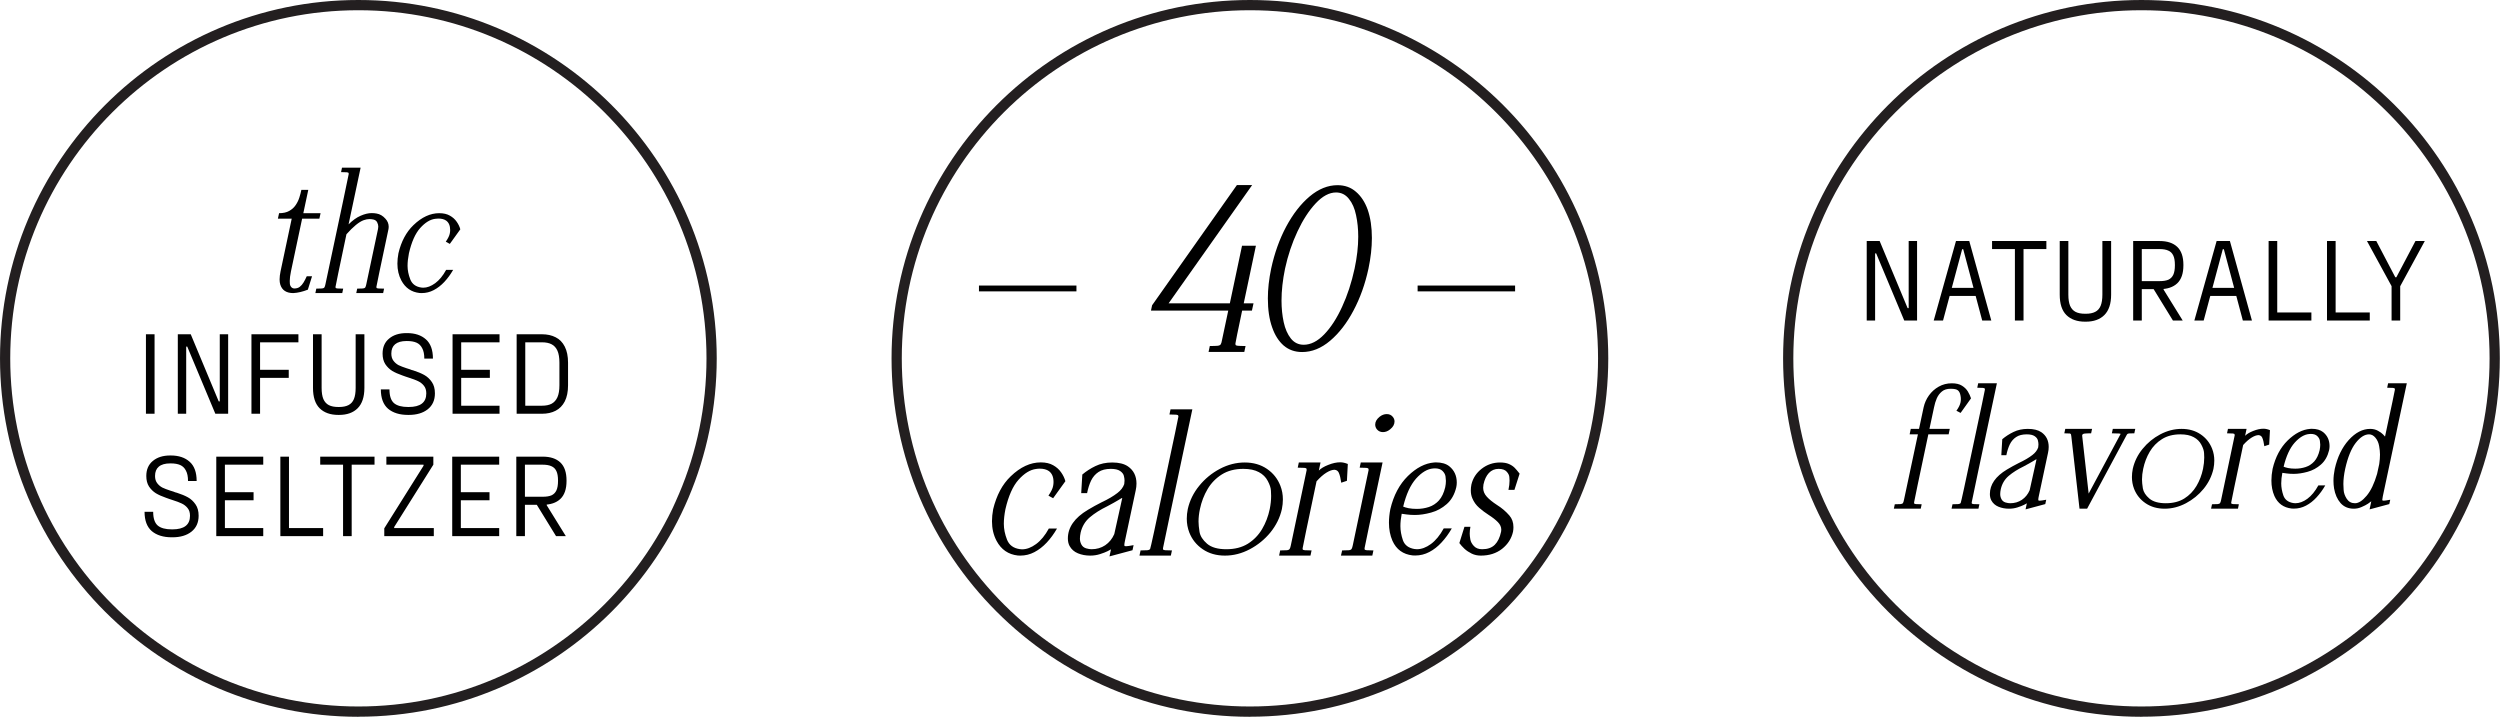 <svg width="429" height="123" viewBox="0 0 429 123" fill="none" xmlns="http://www.w3.org/2000/svg">
<path d="M61.496 123C27.59 123 0.002 95.412 0.002 61.494C0.002 27.577 27.59 0 61.496 0C95.403 0 122.991 27.588 122.991 61.494C122.991 95.401 95.403 122.989 61.496 122.989M61.496 1.756C28.563 1.756 1.757 28.561 1.757 61.494C1.757 94.428 28.552 121.233 61.496 121.233C94.441 121.233 121.235 94.439 121.235 61.494C121.235 28.55 94.441 1.756 61.496 1.756Z" fill="#231F20"/>
<path d="M50.323 50.293C49.141 50.293 48.399 49.805 48.096 48.828C48.018 48.574 47.979 48.281 47.979 47.949C47.979 47.549 48.033 47.09 48.14 46.572L50.059 37.52H47.686L47.891 36.582C48.594 36.582 49.171 36.455 49.62 36.201C50.079 35.947 50.445 35.62 50.718 35.22C51.002 34.81 51.217 34.375 51.363 33.916C51.51 33.457 51.627 33.013 51.715 32.583H52.901L52.051 36.582H55.011L54.805 37.52H51.846L49.928 46.572C49.791 47.246 49.722 47.793 49.722 48.213C49.722 48.262 49.727 48.403 49.737 48.638C49.747 48.872 49.825 49.077 49.971 49.253C50.118 49.419 50.299 49.502 50.513 49.502C50.885 49.502 51.192 49.409 51.436 49.224C51.69 49.028 51.91 48.774 52.096 48.462C52.291 48.14 52.471 47.788 52.638 47.407H53.546L52.828 49.707C51.929 50.059 51.094 50.254 50.323 50.293ZM65.748 50.293H61.133L61.295 49.531C61.754 49.531 62.081 49.522 62.276 49.502C62.481 49.482 62.618 49.419 62.686 49.312C62.755 49.194 62.813 49.009 62.862 48.755L64.869 39.292C64.898 39.145 64.913 39.009 64.913 38.882C64.913 38.657 64.854 38.423 64.737 38.179C64.62 37.925 64.415 37.759 64.122 37.681C63.897 37.622 63.653 37.593 63.389 37.593C63.096 37.593 62.769 37.656 62.408 37.783C61.607 38.076 60.621 38.882 59.449 40.2C58.199 46.118 57.574 49.126 57.574 49.224C57.574 49.253 57.579 49.302 57.589 49.37C57.598 49.438 57.701 49.482 57.896 49.502C58.092 49.522 58.424 49.531 58.892 49.531L58.731 50.293H54.117L54.278 49.531C54.737 49.531 55.064 49.522 55.26 49.502C55.465 49.482 55.601 49.419 55.67 49.312C55.738 49.204 55.797 49.023 55.846 48.77C58.511 36.25 59.844 29.941 59.844 29.844C59.844 29.814 59.835 29.766 59.815 29.697C59.805 29.629 59.703 29.585 59.508 29.565C59.312 29.546 58.985 29.536 58.526 29.536L58.687 28.774H61.881L59.815 38.501C60.499 37.817 61.187 37.324 61.881 37.022C62.574 36.719 63.209 36.567 63.785 36.567C64.078 36.567 64.356 36.592 64.62 36.641C65.196 36.738 65.704 37.036 66.143 37.534C66.514 37.935 66.7 38.398 66.7 38.926C66.7 39.043 66.69 39.16 66.671 39.277C65.284 45.801 64.591 49.111 64.591 49.209C64.591 49.238 64.596 49.292 64.605 49.37C64.615 49.438 64.718 49.482 64.913 49.502C65.108 49.522 65.44 49.531 65.909 49.531L65.748 50.293ZM72.354 50.293L71.988 50.278C70.592 50.122 69.552 49.404 68.868 48.125C68.419 47.275 68.194 46.313 68.194 45.239C68.194 44.683 68.253 44.092 68.37 43.467C68.848 41.435 69.708 39.824 70.948 38.633C72.364 37.266 73.839 36.582 75.372 36.582C76.104 36.582 76.715 36.724 77.203 37.007C77.691 37.28 78.082 37.632 78.375 38.062C78.668 38.481 78.873 38.911 78.99 39.351L77.188 41.855L76.5 41.475C76.9 40.889 77.13 40.41 77.188 40.039C77.227 39.853 77.247 39.663 77.247 39.468C77.247 38.726 77.017 38.188 76.558 37.856C76.226 37.622 75.777 37.505 75.211 37.505C75.035 37.505 74.859 37.52 74.683 37.549C73.814 37.656 72.955 38.184 72.105 39.131C71.265 40.068 70.621 41.514 70.172 43.467C70.015 44.258 69.937 44.976 69.937 45.62C69.937 46.372 70.094 47.148 70.406 47.949C70.719 48.74 71.344 49.204 72.281 49.341C72.379 49.36 72.491 49.37 72.618 49.37C73.292 49.37 73.98 49.111 74.683 48.594C75.386 48.076 76.011 47.315 76.558 46.309H77.76C77.31 47.09 76.807 47.778 76.251 48.374C75.694 48.97 75.089 49.438 74.434 49.78C73.79 50.122 73.096 50.293 72.354 50.293ZM25.043 71V57.36H26.523V71H25.043ZM30.512 71V57.36H32.731L37.532 68.88H37.712V57.36H39.151V71H36.952L32.132 59.48H31.951V71H30.512ZM43.148 71V57.36H51.208V58.74H44.008L44.628 58.18V63.96L44.008 63.46H49.548V64.84H44.008L44.628 64.36V71H43.148ZM58.07 71.2C56.697 71.2 55.623 70.82 54.85 70.06C54.09 69.3 53.71 68.133 53.71 66.56V57.36H55.19V66.56C55.19 67.36 55.29 68 55.49 68.48C55.703 68.96 56.017 69.307 56.43 69.52C56.843 69.733 57.39 69.84 58.07 69.84H58.17C58.837 69.84 59.377 69.733 59.79 69.52C60.217 69.307 60.53 68.96 60.73 68.48C60.93 68 61.03 67.36 61.03 66.56V57.36H62.53V66.56C62.53 68.12 62.143 69.287 61.37 70.06C60.61 70.82 59.543 71.2 58.17 71.2H58.07ZM70.032 71.2C68.579 71.2 67.432 70.847 66.592 70.14C65.766 69.42 65.352 68.313 65.352 66.82H66.832C66.832 67.94 67.092 68.727 67.612 69.18C68.132 69.62 68.939 69.84 70.032 69.84H70.132C71.132 69.84 71.886 69.647 72.392 69.26C72.899 68.873 73.152 68.287 73.152 67.5C73.152 66.953 73.012 66.513 72.732 66.18C72.466 65.847 72.132 65.587 71.732 65.4C71.346 65.213 70.832 65.02 70.192 64.82C69.979 64.74 69.779 64.673 69.592 64.62C69.499 64.58 69.406 64.547 69.312 64.52C69.219 64.48 69.126 64.447 69.032 64.42C68.339 64.18 67.759 63.92 67.292 63.64C66.826 63.347 66.432 62.96 66.112 62.48C65.806 62 65.652 61.4 65.652 60.68C65.652 59.573 66.026 58.713 66.772 58.1C67.519 57.473 68.512 57.16 69.752 57.16H69.852C71.212 57.16 72.292 57.52 73.092 58.24C73.892 58.947 74.292 60.047 74.292 61.54H72.812C72.812 60.793 72.692 60.2 72.452 59.76C72.226 59.307 71.899 58.987 71.472 58.8C71.046 58.613 70.506 58.52 69.852 58.52H69.752C68.886 58.52 68.232 58.707 67.792 59.08C67.366 59.44 67.152 59.973 67.152 60.68C67.152 61.173 67.272 61.58 67.512 61.9C67.752 62.22 68.046 62.473 68.392 62.66C68.752 62.833 69.219 63.013 69.792 63.2C69.886 63.227 69.972 63.253 70.052 63.28C70.132 63.307 70.219 63.333 70.312 63.36C70.406 63.4 70.506 63.44 70.612 63.48C70.719 63.507 70.819 63.533 70.912 63.56C71.659 63.8 72.286 64.06 72.792 64.34C73.299 64.62 73.732 65.02 74.092 65.54C74.452 66.047 74.632 66.7 74.632 67.5C74.632 68.673 74.219 69.587 73.392 70.24C72.579 70.88 71.492 71.2 70.132 71.2H70.032ZM77.66 71V57.36H85.72V58.74H78.52L79.14 58.18V63.96L78.52 63.46H84.06V64.84H78.52L79.14 64.36V70.18L78.52 69.62H85.72V71H77.66ZM88.656 71V57.36H92.996C93.903 57.36 94.689 57.533 95.356 57.88C96.023 58.213 96.543 58.747 96.916 59.48C97.289 60.213 97.476 61.133 97.476 62.24V66.12C97.476 67.227 97.289 68.147 96.916 68.88C96.543 69.6 96.023 70.133 95.356 70.48C94.689 70.827 93.903 71 92.996 71H88.656ZM90.136 70.24L89.496 69.62H92.996C93.676 69.62 94.229 69.507 94.656 69.28C95.096 69.04 95.429 68.667 95.656 68.16C95.883 67.653 95.996 66.973 95.996 66.12V62.24C95.996 61.373 95.883 60.687 95.656 60.18C95.429 59.673 95.096 59.307 94.656 59.08C94.229 58.853 93.676 58.74 92.996 58.74H89.496L90.136 58.12V70.24ZM29.485 92.2C28.032 92.2 26.885 91.847 26.045 91.14C25.219 90.42 24.805 89.313 24.805 87.82H26.285C26.285 88.94 26.545 89.727 27.065 90.18C27.585 90.62 28.392 90.84 29.485 90.84H29.585C30.585 90.84 31.339 90.647 31.845 90.26C32.352 89.873 32.605 89.287 32.605 88.5C32.605 87.953 32.465 87.513 32.185 87.18C31.919 86.847 31.585 86.587 31.185 86.4C30.799 86.213 30.285 86.02 29.645 85.82C29.432 85.74 29.232 85.673 29.045 85.62C28.952 85.58 28.859 85.547 28.765 85.52C28.672 85.48 28.579 85.447 28.485 85.42C27.792 85.18 27.212 84.92 26.745 84.64C26.279 84.347 25.885 83.96 25.565 83.48C25.259 83 25.105 82.4 25.105 81.68C25.105 80.573 25.479 79.713 26.225 79.1C26.972 78.473 27.965 78.16 29.205 78.16H29.305C30.665 78.16 31.745 78.52 32.545 79.24C33.345 79.947 33.745 81.047 33.745 82.54H32.265C32.265 81.793 32.145 81.2 31.905 80.76C31.679 80.307 31.352 79.987 30.925 79.8C30.499 79.613 29.959 79.52 29.305 79.52H29.205C28.339 79.52 27.685 79.707 27.245 80.08C26.819 80.44 26.605 80.973 26.605 81.68C26.605 82.173 26.725 82.58 26.965 82.9C27.205 83.22 27.499 83.473 27.845 83.66C28.205 83.833 28.672 84.013 29.245 84.2C29.339 84.227 29.425 84.253 29.505 84.28C29.585 84.307 29.672 84.333 29.765 84.36C29.859 84.4 29.959 84.44 30.065 84.48C30.172 84.507 30.272 84.533 30.365 84.56C31.112 84.8 31.739 85.06 32.245 85.34C32.752 85.62 33.185 86.02 33.545 86.54C33.905 87.047 34.085 87.7 34.085 88.5C34.085 89.673 33.672 90.587 32.845 91.24C32.032 91.88 30.945 92.2 29.585 92.2H29.485ZM37.113 92V78.36H45.173V79.74H37.973L38.593 79.18V84.96L37.973 84.46H43.513V85.84H37.973L38.593 85.36V91.18L37.973 90.62H45.173V92H37.113ZM48.109 92V78.36H49.589V91.14L48.949 90.62H55.449V92H48.109ZM58.869 92V79.18L59.429 79.74H54.949V78.36H64.269V79.74H59.769L60.349 79.18V92H58.869ZM65.942 92V90.66L72.681 79.92V79.74H66.302V78.36H74.362V79.74L67.641 90.44V90.62H74.442V92H65.942ZM77.601 92V78.36H85.661V79.74H78.461L79.081 79.18V84.96L78.461 84.46H84.001V85.84H78.461L79.081 85.36V91.18L78.461 90.62H85.661V92H77.601ZM88.597 92V78.36H93.137C94.444 78.36 95.451 78.693 96.157 79.36C96.864 80.027 97.217 81.06 97.217 82.46V82.52C97.217 83.92 96.864 84.953 96.157 85.62C95.451 86.287 94.444 86.62 93.137 86.62H89.457L90.077 86.06V92H88.597ZM95.417 92L91.597 85.78L93.817 85.7V86.7L97.097 92H95.417ZM90.077 85.76L89.457 85.24H93.137C93.764 85.24 94.264 85.16 94.637 85C95.011 84.827 95.291 84.547 95.477 84.16C95.664 83.76 95.757 83.213 95.757 82.52V82.46C95.757 81.767 95.664 81.227 95.477 80.84C95.291 80.44 95.004 80.16 94.617 80C94.244 79.827 93.751 79.74 93.137 79.74H89.457L90.077 79.22V85.76Z" fill="black"/>
<path d="M367.474 123C333.567 123 305.979 95.412 305.979 61.494C305.979 27.577 333.567 0 367.474 0C401.38 0 428.968 27.588 428.968 61.494C428.968 95.401 401.38 122.989 367.474 122.989M367.474 1.756C334.54 1.756 307.735 28.561 307.735 61.494C307.735 94.428 334.529 121.233 367.474 121.233C400.418 121.233 427.212 94.439 427.212 61.494C427.212 28.55 400.418 1.756 367.474 1.756Z" fill="#231F20"/>
<path d="M320.329 55V41.36H322.549L327.349 52.88H327.529V41.36H328.969V55H326.769L321.949 43.48H321.769V55H320.329ZM333.906 50.78L334.266 49.4H339.306L339.666 50.78H333.906ZM335.646 41.36H337.926L341.706 55H340.146L336.886 42.76H336.706L333.426 55H331.826L335.646 41.36ZM345.757 55V42.18L346.317 42.74H341.837V41.36H351.157V42.74H346.657L347.237 42.18V55H345.757ZM357.809 55.2C356.436 55.2 355.363 54.82 354.589 54.06C353.829 53.3 353.449 52.133 353.449 50.56V41.36H354.929V50.56C354.929 51.36 355.029 52 355.229 52.48C355.443 52.96 355.756 53.307 356.169 53.52C356.583 53.733 357.129 53.84 357.809 53.84H357.909C358.576 53.84 359.116 53.733 359.529 53.52C359.956 53.307 360.269 52.96 360.469 52.48C360.669 52 360.769 51.36 360.769 50.56V41.36H362.269V50.56C362.269 52.12 361.883 53.287 361.109 54.06C360.349 54.82 359.283 55.2 357.909 55.2H357.809ZM366.052 55V41.36H370.592C371.898 41.36 372.905 41.693 373.612 42.36C374.318 43.027 374.672 44.06 374.672 45.46V45.52C374.672 46.92 374.318 47.953 373.612 48.62C372.905 49.287 371.898 49.62 370.592 49.62H366.912L367.532 49.06V55H366.052ZM372.872 55L369.052 48.78L371.272 48.7V49.7L374.552 55H372.872ZM367.532 48.76L366.912 48.24H370.592C371.218 48.24 371.718 48.16 372.092 48C372.465 47.827 372.745 47.547 372.932 47.16C373.118 46.76 373.212 46.213 373.212 45.52V45.46C373.212 44.767 373.118 44.227 372.932 43.84C372.745 43.44 372.458 43.16 372.072 43C371.698 42.827 371.205 42.74 370.592 42.74H366.912L367.532 42.22V48.76ZM378.632 50.78L378.992 49.4H384.032L384.392 50.78H378.632ZM380.372 41.36H382.652L386.432 55H384.872L381.612 42.76H381.432L378.152 55H376.552L380.372 41.36ZM389.294 55V41.36H390.774V54.14L390.134 53.62H396.634V55H389.294ZM399.313 55V41.36H400.793V54.14L400.153 53.62H406.653V55H399.313ZM410.394 55V49.1L406.174 41.36H407.774L411.034 47.58H411.214L414.494 41.36H416.094L411.874 49.12V55H410.394ZM329.598 87.293H324.984L325.145 86.531C325.614 86.531 325.946 86.522 326.141 86.502C326.346 86.482 326.483 86.419 326.552 86.311C326.62 86.194 326.678 86.009 326.727 85.755L329.115 74.534H327.694L327.885 73.597H329.305L330.096 69.891C330.262 69.148 330.565 68.47 331.005 67.855C331.454 67.23 332.015 66.727 332.689 66.346C333.363 65.965 334.11 65.774 334.93 65.774C335.663 65.774 336.244 65.911 336.674 66.185C337.113 66.458 337.45 66.79 337.684 67.181C337.919 67.571 338.099 67.962 338.226 68.353L336.439 70.857L335.721 70.491C335.936 70.179 336.097 69.91 336.205 69.686C336.312 69.461 336.385 69.251 336.425 69.056C336.464 68.86 336.483 68.665 336.483 68.47C336.483 68.255 336.459 68.04 336.41 67.825C336.342 67.454 336.2 67.176 335.985 66.99C335.78 66.805 335.36 66.712 334.725 66.712C334.1 66.712 333.602 66.868 333.231 67.181C332.86 67.483 332.567 67.874 332.352 68.353C332.147 68.831 331.991 69.344 331.884 69.891L331.093 73.597H334.579L334.388 74.534H330.902C329.271 82.22 328.456 86.111 328.456 86.209C328.456 86.238 328.461 86.292 328.47 86.37C328.48 86.439 328.578 86.482 328.763 86.502C328.959 86.522 329.291 86.531 329.76 86.531L329.598 87.293ZM339.501 87.293H334.886L335.048 86.531C335.507 86.531 335.839 86.522 336.044 86.502C336.249 86.482 336.385 86.419 336.454 86.311C336.522 86.194 337.23 82.933 338.578 76.526C339.935 70.179 340.614 66.951 340.614 66.844C340.614 66.814 340.604 66.766 340.585 66.697C340.575 66.629 340.472 66.585 340.277 66.565C340.092 66.546 339.764 66.536 339.296 66.536L339.457 65.774H342.665C339.784 79.31 338.344 86.121 338.344 86.209C338.344 86.248 338.348 86.302 338.358 86.37C338.368 86.439 338.47 86.482 338.666 86.502C338.861 86.522 339.193 86.531 339.662 86.531L339.501 87.293ZM347.587 87.41L347.806 86.37C347.777 86.399 347.616 86.487 347.323 86.634C347.03 86.78 346.654 86.927 346.195 87.073C345.736 87.22 345.253 87.293 344.745 87.293C344.091 87.293 343.49 87.181 342.943 86.956C342.396 86.731 341.986 86.37 341.713 85.872C341.547 85.56 341.464 85.193 341.464 84.773C341.464 83.143 342.44 81.741 344.393 80.569C345.077 80.159 345.751 79.788 346.415 79.456C347.391 78.997 348.173 78.538 348.759 78.079C349.257 77.698 349.589 77.264 349.755 76.775C349.784 76.6 349.799 76.429 349.799 76.263C349.799 76.048 349.764 75.809 349.696 75.545C349.628 75.281 349.442 75.047 349.139 74.842C348.837 74.637 348.387 74.534 347.792 74.534C347.03 74.534 346.42 74.69 345.961 75.003C345.502 75.306 345.14 75.726 344.877 76.263C344.623 76.8 344.427 77.415 344.291 78.108H343.427L343.588 75.369C344.164 74.881 344.808 74.466 345.521 74.124C346.244 73.772 347.064 73.597 347.982 73.597C348.969 73.597 349.74 73.787 350.297 74.168C351.136 74.744 351.556 75.589 351.556 76.702C351.556 77.024 351.517 77.361 351.439 77.713L349.872 85.066C349.803 85.379 349.769 85.594 349.769 85.711C349.769 85.799 349.784 85.857 349.813 85.887C349.852 85.906 349.921 85.916 350.018 85.916C350.175 85.916 350.546 85.862 351.132 85.755L350.97 86.502L347.587 87.41ZM344.935 86.356C345.697 86.356 346.371 86.16 346.957 85.769C347.543 85.369 347.987 84.822 348.29 84.129C348.68 82.332 348.949 81.121 349.095 80.496L349.462 78.826L349.447 78.811C349.408 78.811 349.227 78.914 348.905 79.119C348.485 79.373 347.933 79.681 347.25 80.042C346.244 80.53 345.394 81.067 344.701 81.653C344.008 82.239 343.553 82.996 343.339 83.924C343.27 84.256 343.236 84.544 343.236 84.788C343.236 85.101 343.309 85.394 343.456 85.667C343.602 85.94 343.832 86.126 344.144 86.224C344.457 86.311 344.72 86.356 344.935 86.356ZM358.148 87.293H356.844L355.453 75.003C355.453 74.954 355.448 74.91 355.438 74.871C355.428 74.715 355.409 74.603 355.38 74.534C355.35 74.456 355.282 74.407 355.175 74.388C355.077 74.368 354.764 74.358 354.237 74.358L354.398 73.597H358.998L358.837 74.358C358.339 74.358 357.968 74.373 357.723 74.402C357.44 74.432 357.299 74.549 357.299 74.754C357.299 74.822 357.67 78.138 358.412 84.7C362.045 77.942 363.861 74.554 363.861 74.534C363.871 74.515 363.881 74.5 363.89 74.49V74.476C363.89 74.427 363.788 74.397 363.583 74.388C363.387 74.368 362.992 74.358 362.396 74.358L362.557 73.597H366.41L366.249 74.358C365.868 74.358 365.594 74.363 365.428 74.373C365.262 74.383 365.145 74.412 365.077 74.461C365.018 74.51 364.96 74.593 364.901 74.71L358.148 87.293ZM371.449 87.293C370.189 87.293 369.1 86.981 368.182 86.356C367.264 85.731 366.605 84.905 366.205 83.88C365.961 83.245 365.839 82.571 365.839 81.858C365.839 81.409 365.887 80.94 365.985 80.452C366.268 79.192 366.83 78.05 367.67 77.024C368.51 75.989 369.52 75.159 370.702 74.534C371.884 73.909 373.104 73.597 374.364 73.597C375.624 73.597 376.713 73.909 377.631 74.534C378.549 75.159 379.208 75.989 379.608 77.024C379.852 77.649 379.974 78.318 379.974 79.031C379.974 79.49 379.926 79.964 379.828 80.452C379.545 81.702 378.983 82.845 378.143 83.88C377.303 84.905 376.293 85.731 375.111 86.356C373.929 86.981 372.709 87.293 371.449 87.293ZM371.654 86.356C372.894 86.356 373.949 86.087 374.818 85.55C375.687 85.003 376.385 84.285 376.913 83.397C377.44 82.508 377.816 81.526 378.041 80.452C378.177 79.769 378.246 79.124 378.246 78.519C378.246 78.411 378.236 78.152 378.217 77.742C378.197 77.332 378.041 76.853 377.748 76.307C377.465 75.76 377.03 75.33 376.444 75.018C375.858 74.695 375.096 74.534 374.159 74.534C372.919 74.534 371.864 74.808 370.995 75.355C370.126 75.901 369.427 76.619 368.9 77.508C368.373 78.397 367.997 79.378 367.772 80.452C367.635 81.097 367.567 81.707 367.567 82.283C367.567 82.674 367.616 83.182 367.714 83.807C367.821 84.422 368.192 85.003 368.827 85.55C369.462 86.087 370.404 86.356 371.654 86.356ZM384.032 87.293H379.418L379.579 86.531C380.038 86.531 380.365 86.522 380.56 86.502C380.765 86.482 380.902 86.419 380.97 86.311C381.039 86.204 381.097 86.023 381.146 85.769C382.699 78.445 383.475 74.754 383.475 74.695C383.475 74.647 383.466 74.588 383.446 74.519C383.436 74.451 383.334 74.407 383.138 74.388C382.953 74.368 382.626 74.358 382.157 74.358L382.318 73.597H385.511L385.262 74.783C385.565 74.471 386.029 74.192 386.654 73.948C387.289 73.694 387.875 73.567 388.412 73.567C388.754 73.567 389.125 73.65 389.525 73.816L389.393 76.292L388.558 76.57C388.47 75.936 388.353 75.452 388.207 75.12C388.09 74.847 387.88 74.695 387.577 74.666C387.235 74.666 386.835 74.808 386.376 75.091C385.917 75.374 385.433 75.799 384.926 76.365C383.558 82.84 382.875 86.126 382.875 86.224C382.875 86.253 382.88 86.302 382.889 86.37C382.899 86.439 383.002 86.482 383.197 86.502C383.392 86.522 383.724 86.531 384.193 86.531L384.032 87.293ZM393.627 87.278L393.246 87.264C391.849 87.107 390.863 86.39 390.287 85.11C389.945 84.319 389.774 83.436 389.774 82.459C389.774 81.824 389.843 81.155 389.979 80.452C390.458 78.431 391.317 76.81 392.557 75.589C393.807 74.368 395.092 73.704 396.41 73.597L396.688 73.582C397.518 73.582 398.173 73.772 398.651 74.153C399.384 74.749 399.75 75.55 399.75 76.556C399.75 76.78 399.725 77.01 399.677 77.244C399.423 78.299 398.954 79.124 398.27 79.72C397.596 80.315 396.83 80.731 395.97 80.965C395.121 81.199 394.33 81.316 393.597 81.316C393.158 81.316 392.758 81.292 392.396 81.243L391.649 81.141C391.522 81.795 391.459 82.4 391.459 82.957C391.459 83.611 391.581 84.3 391.825 85.022C392.079 85.745 392.65 86.18 393.539 86.326H393.568C393.656 86.346 393.759 86.356 393.876 86.356C394.559 86.356 395.248 86.102 395.941 85.594C396.644 85.076 397.274 84.31 397.831 83.294H399.017C398.568 84.075 398.065 84.764 397.509 85.359C396.962 85.955 396.361 86.424 395.707 86.766C395.062 87.107 394.369 87.278 393.627 87.278ZM393.876 80.423C394.491 80.423 395.082 80.33 395.648 80.144C396.215 79.959 396.708 79.637 397.128 79.178C397.548 78.709 397.855 78.064 398.051 77.244C398.119 76.912 398.153 76.6 398.153 76.307C398.153 76.15 398.134 75.931 398.094 75.647C398.055 75.364 397.909 75.096 397.655 74.842C397.401 74.588 397.03 74.461 396.542 74.461L396.278 74.476C395.428 74.544 394.589 75.042 393.759 75.97C392.938 76.897 392.308 78.269 391.869 80.086C392.035 80.164 392.299 80.242 392.66 80.32C393.021 80.389 393.427 80.423 393.876 80.423ZM406.62 87.41L406.913 86.019L406.898 86.033C406.83 86.092 406.649 86.224 406.356 86.429C406.063 86.624 405.697 86.814 405.258 87C404.828 87.195 404.384 87.293 403.925 87.293C402.977 87.293 402.216 86.971 401.639 86.326C401.073 85.672 400.702 84.832 400.526 83.807C400.458 83.387 400.424 82.952 400.424 82.503C400.424 81.858 400.497 81.18 400.643 80.467C401.102 78.426 401.903 76.77 403.046 75.501C404.198 74.231 405.424 73.597 406.722 73.597C407.23 73.597 407.675 73.704 408.055 73.919C408.436 74.124 408.729 74.334 408.934 74.549C409.149 74.764 409.261 74.886 409.271 74.915C410.404 69.632 410.97 66.941 410.97 66.844C410.97 66.814 410.961 66.766 410.941 66.697C410.931 66.629 410.829 66.585 410.634 66.565C410.438 66.546 410.106 66.536 409.637 66.536L409.799 65.774H413.007L408.89 85.169C408.832 85.462 408.802 85.652 408.802 85.74C408.802 85.818 408.817 85.867 408.846 85.887C408.885 85.906 408.954 85.916 409.052 85.916C409.208 85.916 409.579 85.862 410.165 85.755L410.004 86.502L406.62 87.41ZM404.115 86.356C404.73 86.356 405.394 85.931 406.107 85.081C406.83 84.222 407.43 82.967 407.909 81.316L408.275 79.632C408.363 79.036 408.407 78.494 408.407 78.006C408.407 77.576 408.358 77.088 408.26 76.541C408.163 75.984 407.953 75.511 407.631 75.12C407.308 74.73 406.942 74.534 406.532 74.534C405.76 74.534 404.994 75.027 404.232 76.014C403.47 77 402.87 78.484 402.43 80.467C402.225 81.424 402.123 82.288 402.123 83.06C402.123 83.216 402.137 83.553 402.167 84.07C402.196 84.588 402.377 85.101 402.709 85.608C403.041 86.106 403.51 86.356 404.115 86.356Z" fill="black"/>
<path d="M214.485 123C180.579 123 152.99 95.412 152.99 61.494C152.99 27.577 180.579 0 214.485 0C248.391 0 275.979 27.588 275.979 61.494C275.979 95.401 248.391 122.989 214.485 122.989M214.485 1.756C181.551 1.756 154.746 28.561 154.746 61.494C154.746 94.428 181.54 121.233 214.485 121.233C247.43 121.233 274.224 94.439 274.224 61.494C274.224 28.55 247.43 1.756 214.485 1.756Z" fill="#231F20"/>
<path d="M213.522 60.391H207.389L207.604 59.375C208.216 59.375 208.658 59.362 208.932 59.336C209.205 59.31 209.388 59.225 209.479 59.082C209.57 58.926 209.642 58.685 209.694 58.359L210.768 53.301H197.506L197.701 52.383L212.252 31.758H214.869L200.533 52.051H211.041L213.131 42.168H215.514L213.424 52.051H215.104L214.83 53.301H213.151C212.382 56.947 211.998 58.828 211.998 58.945C211.998 58.997 212.005 59.069 212.018 59.16C212.031 59.251 212.161 59.31 212.408 59.336C212.669 59.362 213.112 59.375 213.737 59.375L213.522 60.391ZM223.444 60.41C222.207 60.41 221.152 60.039 220.28 59.297C219.42 58.542 218.763 57.507 218.307 56.191C217.812 54.811 217.565 53.151 217.565 51.211C217.565 49.609 217.753 47.904 218.131 46.094C218.704 43.438 219.563 41.035 220.709 38.887C221.868 36.725 223.209 35 224.733 33.711C226.269 32.422 227.864 31.777 229.518 31.777C230.768 31.777 231.823 32.155 232.682 32.91C233.554 33.652 234.225 34.675 234.694 35.977C235.175 37.37 235.416 38.991 235.416 40.84C235.416 42.48 235.221 44.232 234.83 46.094C234.257 48.75 233.398 51.152 232.252 53.301C231.119 55.449 229.785 57.175 228.248 58.477C226.725 59.766 225.123 60.41 223.444 60.41ZM223.717 59.16C224.915 59.16 226.087 58.568 227.233 57.383C228.378 56.198 229.401 54.622 230.299 52.656C231.211 50.69 231.927 48.503 232.448 46.094C232.864 44.141 233.073 42.311 233.073 40.605C233.073 39.303 232.949 38.079 232.701 36.934C232.467 35.775 232.057 34.837 231.471 34.121C230.898 33.392 230.162 33.027 229.264 33.027C228.105 33.027 226.94 33.652 225.768 34.902C224.609 36.139 223.567 37.747 222.643 39.727C221.718 41.693 221.009 43.815 220.514 46.094C220.11 48.06 219.908 49.889 219.908 51.582C219.908 52.884 220.032 54.115 220.28 55.273C220.527 56.419 220.937 57.357 221.51 58.086C222.083 58.802 222.819 59.16 223.717 59.16ZM175.077 95.342L174.65 95.325C173.02 95.142 171.807 94.305 171.01 92.812C170.485 91.821 170.223 90.699 170.223 89.446C170.223 88.796 170.292 88.107 170.428 87.378C170.987 85.008 171.989 83.128 173.436 81.738C175.088 80.143 176.809 79.346 178.597 79.346C179.452 79.346 180.164 79.511 180.734 79.841C181.303 80.16 181.759 80.57 182.101 81.072C182.443 81.562 182.682 82.063 182.819 82.576L180.717 85.498L179.913 85.054C180.38 84.37 180.648 83.812 180.717 83.379C180.762 83.162 180.785 82.94 180.785 82.712C180.785 81.847 180.517 81.22 179.982 80.832C179.594 80.559 179.07 80.422 178.409 80.422C178.204 80.422 177.999 80.439 177.794 80.474C176.78 80.599 175.778 81.214 174.786 82.319C173.807 83.413 173.055 85.099 172.531 87.378C172.348 88.301 172.257 89.138 172.257 89.89C172.257 90.767 172.439 91.673 172.804 92.607C173.169 93.53 173.898 94.072 174.991 94.231C175.105 94.254 175.236 94.265 175.385 94.265C176.171 94.265 176.974 93.963 177.794 93.359C178.615 92.755 179.344 91.867 179.982 90.693H181.383C180.859 91.605 180.272 92.408 179.623 93.103C178.973 93.798 178.267 94.345 177.504 94.744C176.752 95.142 175.943 95.342 175.077 95.342ZM190.389 95.478L190.646 94.265C190.612 94.299 190.424 94.402 190.082 94.573C189.74 94.744 189.301 94.915 188.766 95.085C188.23 95.256 187.666 95.342 187.074 95.342C186.311 95.342 185.61 95.211 184.972 94.949C184.334 94.687 183.855 94.265 183.536 93.684C183.343 93.32 183.246 92.892 183.246 92.402C183.246 90.5 184.385 88.865 186.664 87.498C187.461 87.019 188.247 86.586 189.022 86.199C190.162 85.663 191.073 85.128 191.757 84.592C192.338 84.148 192.725 83.641 192.919 83.071C192.953 82.866 192.97 82.667 192.97 82.473C192.97 82.222 192.93 81.943 192.85 81.636C192.771 81.328 192.554 81.055 192.201 80.815C191.848 80.576 191.324 80.457 190.629 80.457C189.74 80.457 189.028 80.639 188.492 81.003C187.957 81.357 187.535 81.847 187.228 82.473C186.932 83.1 186.704 83.817 186.544 84.626H185.536L185.724 81.431C186.396 80.861 187.148 80.377 187.98 79.978C188.823 79.568 189.78 79.363 190.851 79.363C192.002 79.363 192.902 79.585 193.551 80.029C194.531 80.701 195.021 81.687 195.021 82.986C195.021 83.362 194.975 83.755 194.884 84.165L193.055 92.744C192.976 93.109 192.936 93.359 192.936 93.496C192.936 93.599 192.953 93.667 192.987 93.701C193.033 93.724 193.112 93.735 193.226 93.735C193.409 93.735 193.842 93.673 194.525 93.547L194.337 94.419L190.389 95.478ZM187.296 94.248C188.185 94.248 188.971 94.02 189.655 93.564C190.338 93.097 190.857 92.459 191.21 91.65C191.665 89.554 191.979 88.141 192.15 87.412L192.577 85.464L192.56 85.447C192.514 85.447 192.303 85.566 191.927 85.806C191.438 86.102 190.794 86.461 189.996 86.882C188.823 87.452 187.832 88.079 187.023 88.762C186.214 89.446 185.684 90.329 185.433 91.411C185.354 91.799 185.314 92.135 185.314 92.419C185.314 92.784 185.399 93.126 185.57 93.445C185.741 93.764 186.009 93.98 186.373 94.094C186.738 94.197 187.045 94.248 187.296 94.248ZM200.917 95.342H195.533L195.721 94.453C196.257 94.453 196.644 94.442 196.884 94.419C197.123 94.396 197.282 94.322 197.362 94.197C197.442 94.06 198.268 90.255 199.84 82.781C201.424 75.375 202.216 71.61 202.216 71.484C202.216 71.45 202.204 71.393 202.181 71.314C202.17 71.234 202.05 71.183 201.823 71.16C201.606 71.137 201.224 71.126 200.677 71.126L200.865 70.237H204.608C201.247 86.028 199.567 93.975 199.567 94.077C199.567 94.123 199.572 94.185 199.584 94.265C199.595 94.345 199.715 94.396 199.943 94.419C200.17 94.442 200.558 94.453 201.105 94.453L200.917 95.342ZM210.197 95.342C208.727 95.342 207.456 94.977 206.385 94.248C205.315 93.519 204.545 92.556 204.078 91.36C203.794 90.619 203.651 89.833 203.651 89.001C203.651 88.477 203.708 87.93 203.822 87.361C204.152 85.891 204.808 84.558 205.787 83.362C206.767 82.154 207.946 81.186 209.325 80.457C210.704 79.727 212.128 79.363 213.597 79.363C215.067 79.363 216.337 79.727 217.408 80.457C218.479 81.186 219.248 82.154 219.716 83.362C220 84.091 220.143 84.871 220.143 85.703C220.143 86.239 220.086 86.791 219.972 87.361C219.642 88.819 218.986 90.152 218.007 91.36C217.027 92.556 215.848 93.519 214.469 94.248C213.09 94.977 211.666 95.342 210.197 95.342ZM210.436 94.248C211.883 94.248 213.113 93.935 214.127 93.308C215.141 92.67 215.956 91.833 216.571 90.796C217.186 89.759 217.625 88.614 217.887 87.361C218.046 86.563 218.126 85.811 218.126 85.105C218.126 84.98 218.115 84.678 218.092 84.199C218.069 83.721 217.887 83.162 217.545 82.524C217.215 81.886 216.708 81.385 216.024 81.02C215.341 80.644 214.452 80.457 213.358 80.457C211.911 80.457 210.681 80.776 209.667 81.414C208.653 82.052 207.838 82.889 207.223 83.926C206.608 84.963 206.169 86.108 205.907 87.361C205.747 88.113 205.668 88.825 205.668 89.497C205.668 89.953 205.725 90.545 205.839 91.274C205.964 91.992 206.397 92.67 207.137 93.308C207.878 93.935 208.977 94.248 210.436 94.248ZM224.877 95.342H219.493L219.681 94.453C220.217 94.453 220.599 94.442 220.826 94.419C221.066 94.396 221.225 94.322 221.305 94.197C221.385 94.072 221.453 93.861 221.51 93.564C223.322 85.019 224.227 80.713 224.227 80.644C224.227 80.588 224.216 80.519 224.193 80.439C224.182 80.36 224.062 80.308 223.834 80.286C223.618 80.263 223.236 80.251 222.689 80.251L222.877 79.363H226.603L226.312 80.747C226.665 80.382 227.207 80.058 227.936 79.773C228.676 79.477 229.36 79.329 229.987 79.329C230.385 79.329 230.818 79.425 231.285 79.619L231.132 82.507L230.157 82.832C230.055 82.091 229.918 81.528 229.747 81.14C229.611 80.821 229.366 80.644 229.012 80.61C228.614 80.61 228.147 80.776 227.611 81.106C227.076 81.436 226.512 81.932 225.919 82.593C224.324 90.147 223.527 93.98 223.527 94.094C223.527 94.128 223.532 94.185 223.544 94.265C223.555 94.345 223.675 94.396 223.903 94.419C224.13 94.442 224.518 94.453 225.065 94.453L224.877 95.342ZM235.49 95.342H230.106L230.311 94.453C230.847 94.453 231.228 94.442 231.456 94.419C231.696 94.396 231.855 94.322 231.935 94.197C232.015 94.06 232.083 93.849 232.14 93.564C233.951 85.019 234.857 80.713 234.857 80.644C234.857 80.599 234.846 80.536 234.823 80.457C234.812 80.365 234.692 80.308 234.464 80.286C234.248 80.263 233.866 80.251 233.319 80.251L233.507 79.363H237.25C235.188 89.07 234.156 93.975 234.156 94.077C234.156 94.123 234.162 94.185 234.174 94.265C234.185 94.345 234.299 94.396 234.515 94.419C234.743 94.442 235.131 94.453 235.677 94.453L235.49 95.342ZM237.318 74.15C236.885 74.15 236.538 73.991 236.276 73.672C236.082 73.433 235.985 73.159 235.985 72.852C235.985 72.373 236.236 71.929 236.737 71.519C237.124 71.211 237.535 71.057 237.968 71.057C238.4 71.057 238.742 71.211 238.993 71.519C239.198 71.758 239.301 72.026 239.301 72.322C239.301 72.823 239.05 73.273 238.549 73.672C238.161 73.991 237.751 74.15 237.318 74.15ZM242.838 95.325L242.394 95.308C240.765 95.125 239.614 94.288 238.942 92.795C238.543 91.873 238.344 90.841 238.344 89.702C238.344 88.962 238.423 88.181 238.583 87.361C239.141 85.002 240.144 83.111 241.591 81.687C243.049 80.263 244.547 79.488 246.085 79.363L246.41 79.346C247.378 79.346 248.142 79.568 248.7 80.012C249.554 80.707 249.982 81.641 249.982 82.815C249.982 83.077 249.953 83.345 249.896 83.618C249.6 84.849 249.053 85.811 248.256 86.506C247.469 87.201 246.575 87.686 245.573 87.959C244.581 88.232 243.658 88.369 242.804 88.369C242.291 88.369 241.824 88.341 241.403 88.284L240.531 88.164C240.383 88.927 240.309 89.634 240.309 90.283C240.309 91.046 240.451 91.85 240.736 92.693C241.032 93.536 241.699 94.043 242.736 94.214H242.77C242.872 94.237 242.992 94.248 243.129 94.248C243.926 94.248 244.729 93.952 245.538 93.359C246.359 92.755 247.094 91.861 247.743 90.676H249.127C248.603 91.588 248.016 92.391 247.367 93.086C246.729 93.781 246.028 94.328 245.265 94.727C244.513 95.125 243.704 95.325 242.838 95.325ZM243.129 87.327C243.846 87.327 244.536 87.218 245.197 87.002C245.857 86.785 246.433 86.409 246.923 85.874C247.413 85.327 247.771 84.575 247.999 83.618C248.079 83.231 248.119 82.866 248.119 82.524C248.119 82.342 248.096 82.086 248.051 81.755C248.005 81.425 247.834 81.112 247.538 80.815C247.242 80.519 246.809 80.371 246.239 80.371L245.931 80.388C244.94 80.468 243.96 81.049 242.992 82.131C242.035 83.214 241.3 84.814 240.787 86.934C240.981 87.025 241.289 87.116 241.71 87.207C242.132 87.287 242.605 87.327 243.129 87.327ZM254.117 95.342C253.536 95.342 253.012 95.228 252.545 95C252.078 94.772 251.668 94.499 251.315 94.18C250.962 93.849 250.665 93.519 250.426 93.189L251.298 90.403H252.323C252.243 90.802 252.203 91.189 252.203 91.565C252.203 91.816 252.238 92.146 252.306 92.556C252.374 92.955 252.579 93.337 252.921 93.701C253.263 94.066 253.736 94.248 254.34 94.248C255.274 94.248 255.997 93.992 256.51 93.479C257.023 92.966 257.382 92.22 257.587 91.24C257.609 91.126 257.621 91.012 257.621 90.898C257.621 90.431 257.427 89.998 257.04 89.6C256.652 89.201 256.128 88.791 255.468 88.369C254.898 88.005 254.351 87.594 253.827 87.139C253.303 86.683 252.91 86.136 252.648 85.498C252.477 85.099 252.391 84.649 252.391 84.148C252.391 83.829 252.426 83.493 252.494 83.14C252.756 82.046 253.343 81.146 254.254 80.439C255.177 79.722 256.225 79.363 257.399 79.363C258.025 79.363 258.532 79.448 258.92 79.619C259.318 79.79 259.649 80.007 259.911 80.269C260.116 80.474 260.401 80.81 260.765 81.277L259.877 84.062H258.851C258.977 83.481 259.039 82.952 259.039 82.473C259.039 82.393 259.028 82.2 259.005 81.892C258.994 81.585 258.846 81.271 258.561 80.952C258.276 80.622 257.809 80.457 257.159 80.457C256.487 80.457 255.929 80.696 255.485 81.174C255.052 81.641 254.744 82.296 254.562 83.14C254.528 83.333 254.51 83.521 254.51 83.704C254.51 84.262 254.716 84.769 255.126 85.225C255.536 85.68 256.117 86.153 256.869 86.643C257.678 87.144 258.39 87.748 259.005 88.455C259.472 88.99 259.706 89.657 259.706 90.454C259.706 90.705 259.683 90.967 259.637 91.24C259.375 92.414 258.749 93.394 257.758 94.18C256.766 94.954 255.553 95.342 254.117 95.342Z" fill="black"/>
<line x1="243.263" y1="49.5" x2="259.99" y2="49.5" stroke="black"/>
<line x1="167.99" y1="49.5" x2="184.718" y2="49.5" stroke="black"/>
</svg>
